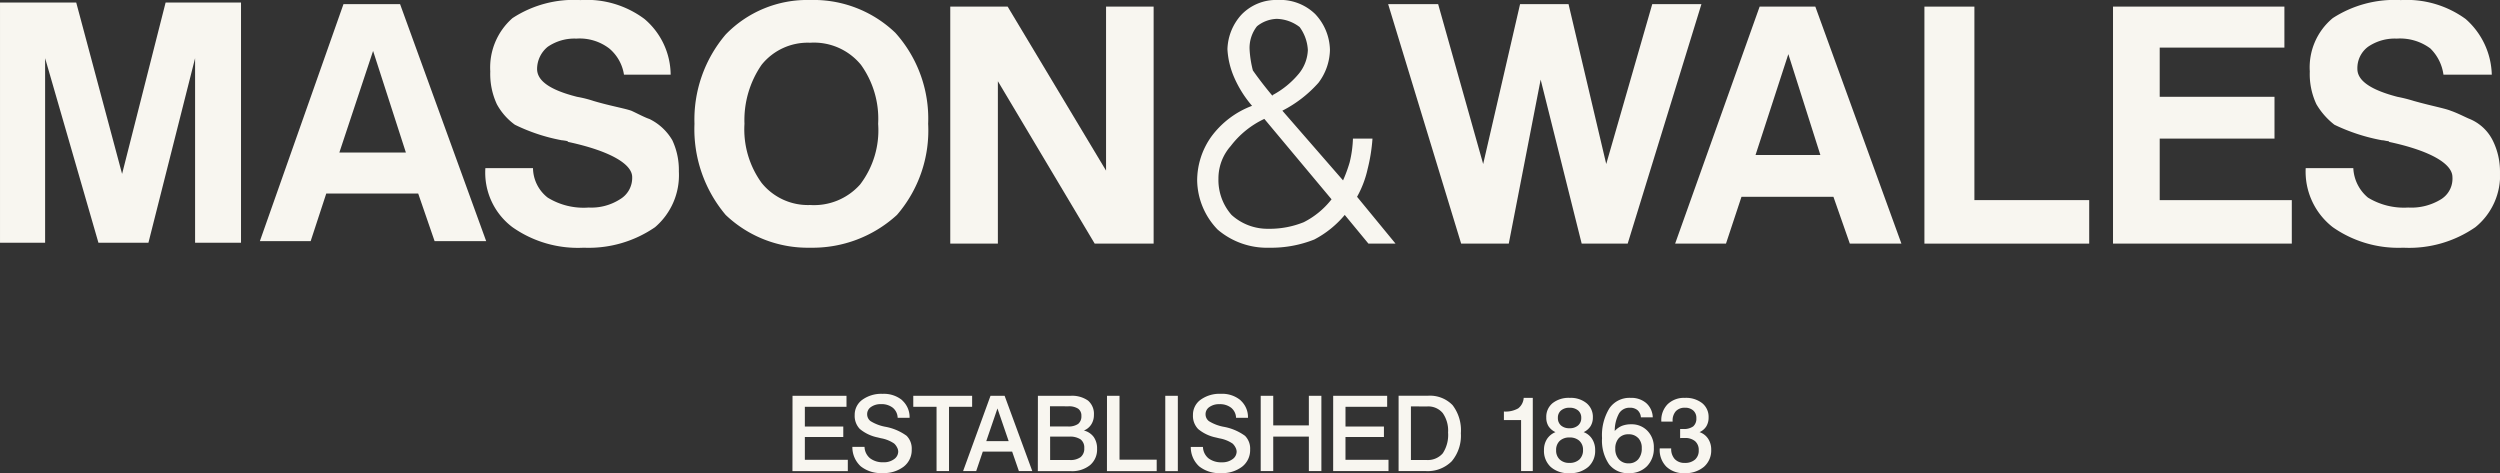 <svg xmlns="http://www.w3.org/2000/svg" xmlns:xlink="http://www.w3.org/1999/xlink" width="196.001" height="37.097" viewBox="0 0 196.001 37.097"><rect x="0" y="0" width="196.001" height="37.097" fill="#333333" stroke="none"/><defs><clipPath id="clip-path"><path id="Path_472" data-name="Path 472" d="M0,1.334H196v-37.1H0Z" transform="translate(0 35.763)" fill="none"></path></clipPath></defs><g id="Group_447" data-name="Group 447" transform="translate(0.001)"><g id="Group_431" data-name="Group 431" transform="translate(-0.001 0)" clip-path="url(#clip-path)"><g id="Group_430" data-name="Group 430" transform="translate(62.137 30.877)"><path id="Path_471" data-name="Path 471" d="M2.576.092a1.317,1.317,0,0,0,.178-.7,1.373,1.373,0,0,0-.5-1.114A2.058,2.058,0,0,0,.9-2.139a1.848,1.848,0,0,0-1.353.493,1.775,1.775,0,0,0-.5,1.331v.039h.886V-.323a1.092,1.092,0,0,1,.252-.77A.932.932,0,0,1,.9-1.366a.939.939,0,0,1,.653.219.763.763,0,0,1,.241.6A.79.79,0,0,1,1.543.1,1.256,1.256,0,0,1,.742.3H.522v.714c.037,0,.081-.005.132-.006s.127,0,.229,0a1.192,1.192,0,0,1,.813.25.9.9,0,0,1,.284.716.922.922,0,0,1-.29.725,1.162,1.162,0,0,1-.807.26,1.025,1.025,0,0,1-.784-.3,1.172,1.172,0,0,1-.278-.834h-.9v.04A1.849,1.849,0,0,0-.559,3.254a1.942,1.942,0,0,0,1.417.51,2.245,2.245,0,0,0,1.533-.5,1.692,1.692,0,0,0,.567-1.342A1.524,1.524,0,0,0,2.72,1.07,1.318,1.318,0,0,0,2.044.547,1.2,1.2,0,0,0,2.576.092M-2.134-1.728a1.792,1.792,0,0,0-1.228-.411,1.9,1.9,0,0,0-1.658.813A4.024,4.024,0,0,0-5.6,1.016a3.31,3.31,0,0,0,.541,2.041,1.844,1.844,0,0,0,1.559.707,1.909,1.909,0,0,0,1.423-.544,1.963,1.963,0,0,0,.537-1.444A1.822,1.822,0,0,0-2.036.45,1.7,1.7,0,0,0-3.314-.067a1.94,1.94,0,0,0-.731.124,1.549,1.549,0,0,0-.559.4A2.809,2.809,0,0,1-4.269-.917a.952.952,0,0,1,.846-.449.9.9,0,0,1,.607.193.826.826,0,0,1,.262.561h.93a1.551,1.551,0,0,0-.511-1.116m-.632,2.733a1.1,1.1,0,0,1,.281.8,1.276,1.276,0,0,1-.278.873.957.957,0,0,1-.756.316.974.974,0,0,1-.757-.312,1.191,1.191,0,0,1-.284-.834,1.183,1.183,0,0,1,.278-.832.987.987,0,0,1,.763-.3.988.988,0,0,1,.753.295M-7.477-1.153a.731.731,0,0,1,.247.585.745.745,0,0,1-.249.591.979.979,0,0,1-.673.219A.967.967,0,0,1-8.819.025a.764.764,0,0,1-.243-.6.721.721,0,0,1,.247-.577.982.982,0,0,1,.663-.213,1,1,0,0,1,.675.213M-6.5.079A1.278,1.278,0,0,0-6.32-.612,1.381,1.381,0,0,0-6.813-1.72a1.958,1.958,0,0,0-1.315-.419,2.038,2.038,0,0,0-1.348.413A1.384,1.384,0,0,0-9.972-.6a1.259,1.259,0,0,0,.178.688A1.309,1.309,0,0,0-9.25.547a1.425,1.425,0,0,0-.671.549,1.559,1.559,0,0,0-.231.861,1.706,1.706,0,0,0,.531,1.322,2.057,2.057,0,0,0,1.445.486,2.155,2.155,0,0,0,1.491-.486A1.681,1.681,0,0,0-6.14,1.957a1.586,1.586,0,0,0-.237-.871A1.347,1.347,0,0,0-7.041.547,1.3,1.3,0,0,0-6.5.079m-.878,1.15a.919.919,0,0,1,.286.712.982.982,0,0,1-.284.75,1.1,1.1,0,0,1-.785.268,1.057,1.057,0,0,1-.759-.268A.954.954,0,0,1-9.2,1.965a.96.96,0,0,1,.28-.731,1.075,1.075,0,0,1,.77-.267,1.1,1.1,0,0,1,.776.262m-4.8-2.544a2,2,0,0,1-1.12.246V-.4h1.347v4h.917V-2.139h-.713a1.127,1.127,0,0,1-.432.824M-21.551,3.6h2.116a2.661,2.661,0,0,0,2.052-.77,3.119,3.119,0,0,0,.714-2.2,3.233,3.233,0,0,0-.651-2.2,2.468,2.468,0,0,0-1.95-.735h-2.28Zm2.24-5.066a1.473,1.473,0,0,1,1.223.521A2.393,2.393,0,0,1-17.671.578a2.615,2.615,0,0,1-.415,1.628,1.548,1.548,0,0,1-1.292.525h-1.206v-4.2ZM-26.681,3.6h4.34V2.715h-3.374V.931H-22.7V.106h-3.013V-1.437h3.266V-2.3h-4.232Zm-5.68,0h.982V.9h2.793V3.6h.982V-2.3h-.982V.021h-2.793V-2.3h-.982Zm-1.578-5.55a2.242,2.242,0,0,0-1.54-.506,2.534,2.534,0,0,0-1.593.463,1.448,1.448,0,0,0-.6,1.2,1.469,1.469,0,0,0,.41,1.1,3.152,3.152,0,0,0,1.4.663l.26.064a2.641,2.641,0,0,1,1.034.409,1.065,1.065,0,0,1,.23.307.718.718,0,0,1,.09.318.731.731,0,0,1-.323.6,1.326,1.326,0,0,1-.828.245,1.639,1.639,0,0,1-1.06-.316,1.2,1.2,0,0,1-.43-.89h-.954a2.033,2.033,0,0,0,.656,1.523,2.53,2.53,0,0,0,1.709.529,2.561,2.561,0,0,0,1.666-.507,1.641,1.641,0,0,0,.622-1.34,1.422,1.422,0,0,0-.4-1.074,4.082,4.082,0,0,0-1.7-.714,3.388,3.388,0,0,1-1.126-.435.674.674,0,0,1-.269-.552.671.671,0,0,1,.3-.557,1.29,1.29,0,0,1,.785-.224,1.415,1.415,0,0,1,.927.284,1.057,1.057,0,0,1,.38.785l.934,0a1.756,1.756,0,0,0-.584-1.369m-5.9,5.55h.985V-2.3h-.985Zm-4.573,0h3.9V2.707h-2.914V-2.3h-.982Zm-5.419,0h2.585a2.251,2.251,0,0,0,1.509-.471,1.593,1.593,0,0,0,.551-1.277,1.549,1.549,0,0,0-.262-.929,1.371,1.371,0,0,0-.772-.509,1.209,1.209,0,0,0,.58-.477,1.357,1.357,0,0,0,.206-.746,1.362,1.362,0,0,0-.46-1.122A2.17,2.17,0,0,0-47.276-2.3h-2.553Zm2.389-5.083a1.306,1.306,0,0,1,.772.187.654.654,0,0,1,.254.563.755.755,0,0,1-.254.63,1.314,1.314,0,0,1-.808.2h-1.4V-1.482ZM-47.384.9a1.5,1.5,0,0,1,.906.219.806.806,0,0,1,.284.684.848.848,0,0,1-.282.7,1.327,1.327,0,0,1-.852.23h-1.543V.9Zm-8.309,2.7h1.026l.518-1.528h2.3l.529,1.528h1.05l-2.168-5.9h-1.107Zm3.571-2.349h-1.755L-53-1.31ZM-59.6-1.437h1.825V3.6h.977V-1.437h1.812V-2.3H-59.6Zm-.86-.511a2.242,2.242,0,0,0-1.54-.506,2.534,2.534,0,0,0-1.593.463,1.448,1.448,0,0,0-.6,1.2A1.472,1.472,0,0,0-63.789.3a3.157,3.157,0,0,0,1.4.663l.26.064A2.641,2.641,0,0,1-61.1,1.44a1.065,1.065,0,0,1,.23.307.718.718,0,0,1,.09.318.731.731,0,0,1-.323.6,1.328,1.328,0,0,1-.828.245,1.639,1.639,0,0,1-1.06-.316,1.2,1.2,0,0,1-.43-.89h-.954a2.029,2.029,0,0,0,.656,1.523,2.53,2.53,0,0,0,1.709.529,2.56,2.56,0,0,0,1.665-.507,1.639,1.639,0,0,0,.623-1.34,1.422,1.422,0,0,0-.4-1.074,4.082,4.082,0,0,0-1.7-.714,3.389,3.389,0,0,1-1.125-.435.674.674,0,0,1-.269-.552.672.672,0,0,1,.3-.557,1.293,1.293,0,0,1,.786-.224,1.417,1.417,0,0,1,.927.284,1.056,1.056,0,0,1,.379.785l.935,0a1.759,1.759,0,0,0-.584-1.369m-8.6,5.55h4.341V2.715H-68.1V.931h3.013V.106H-68.1V-1.437h3.265V-2.3h-4.232Z" transform="translate(69.064 2.455)" fill="#f8f6f0"></path></g></g><g id="Group_432" data-name="Group 432" transform="translate(0 0.198)"><path id="Path_473" data-name="Path 473" d="M.467,0-2.945,13.437-6.541,0h-5.975V18.832H-8.98V4.364L-4.8,18.832h3.92L2.778,4.364V18.832h3.6V0Z" transform="translate(12.516)" fill="#f8f6f0"></path></g><g id="Group_434" data-name="Group 434" transform="translate(-0.001 0)" clip-path="url(#clip-path)"><g id="Group_433" data-name="Group 433" transform="translate(180.768 0.001)"><path id="Path_474" data-name="Path 474" d="M0,.474H3.732a3.2,3.2,0,0,0,1.15,2.312,5.414,5.414,0,0,0,3.153.779,4.433,4.433,0,0,0,2.569-.644,1.9,1.9,0,0,0,.9-1.741c0-1.028-1.67-2.054-4.956-2.759l-.062-.063c-.188,0-.323-.069-.508-.069A14.694,14.694,0,0,1,2.251-2.927,5.672,5.672,0,0,1,.839-4.534,5.545,5.545,0,0,1,.321-7.107a5.01,5.01,0,0,1,1.8-4.179A8.908,8.908,0,0,1,7.455-12.7a7.855,7.855,0,0,1,5.082,1.482,6,6,0,0,1,2.052,4.366H10.8A3.546,3.546,0,0,0,9.769-8.91a3.98,3.98,0,0,0-2.636-.769,3.7,3.7,0,0,0-2.251.644A2.083,2.083,0,0,0,4.052-7.3c0,.964,1.155,1.67,3.145,2.187a11.679,11.679,0,0,1,1.285.323c1.358.383,2.446.581,2.892.768.581.2,1.163.517,1.483.643a3.526,3.526,0,0,1,1.8,1.671A5.451,5.451,0,0,1,15.232.734,5.228,5.228,0,0,1,13.3,5.107,9.114,9.114,0,0,1,7.653,6.714,8.972,8.972,0,0,1,2.125,5.107,5.511,5.511,0,0,1,0,.474" transform="translate(0 12.705)" fill="#f8f6f0"></path></g></g><g id="Group_435" data-name="Group 435" transform="translate(165.66 0.519)"><path id="Path_476" data-name="Path 476" d="M0,0V18.581H14.017V15.17H3.661V10.348h9V7.071h-9V3.215h9.776V0Z" fill="#f8f6f0"></path></g><g id="Group_436" data-name="Group 436" transform="translate(150.874 0.519)"><path id="Path_477" data-name="Path 477" d="M0,0V18.581H12.919V15.17h-9V0Z" fill="#f8f6f0"></path></g><g id="Group_437" data-name="Group 437" transform="translate(131.33 0.52)"><path id="Path_478" data-name="Path 478" d="M.238,0-6.387,18.58H-2.4l1.215-3.67H6.024l1.285,3.67h4.045L4.605,0Zm2.25,3.723L5,11.633H-.084Z" transform="translate(6.387)" fill="#f8f6f0"></path></g><g id="Group_438" data-name="Group 438" transform="translate(108.83 0.323)"><path id="Path_479" data-name="Path 479" d="M.744,0-2.864,12.536-5.819,0h-3.8l-2.893,12.536L-16.042,0h-3.92l5.724,18.777h3.733l2.5-12.858,3.217,12.858h3.606L4.6,0Z" transform="translate(19.962)" fill="#f8f6f0"></path></g><g id="Group_440" data-name="Group 440" transform="translate(-0.001 0)" clip-path="url(#clip-path)"><g id="Group_439" data-name="Group 439" transform="translate(93.858 0)"><path id="Path_480" data-name="Path 480" d="M.483.687l-1.857-2.25A7.8,7.8,0,0,1-3.759.363a9.139,9.139,0,0,1-3.535.645,5.945,5.945,0,0,1-4.043-1.42A5.658,5.658,0,0,1-12.945-4.27a5.937,5.937,0,0,1,1.088-3.4,7.023,7.023,0,0,1,3.216-2.446,8.8,8.8,0,0,1-1.412-2.251,6.379,6.379,0,0,1-.518-2.186,4.192,4.192,0,0,1,1.089-2.7,3.777,3.777,0,0,1,2.831-1.162,3.942,3.942,0,0,1,2.955,1.1,4.2,4.2,0,0,1,1.161,2.822,4.409,4.409,0,0,1-.9,2.57,9.672,9.672,0,0,1-2.83,2.188L-1.508-4.27A11.226,11.226,0,0,0-.99-5.681,8.9,8.9,0,0,0-.732-7.546H.8A13.575,13.575,0,0,1,.421-5.17a7.981,7.981,0,0,1-.83,2.186L2.608.687ZM-7.035-10.956a6.868,6.868,0,0,0,2.053-1.67,3.1,3.1,0,0,0,.715-1.866,3.342,3.342,0,0,0-.643-1.8,3.063,3.063,0,0,0-1.8-.642,2.6,2.6,0,0,0-1.545.581,2.746,2.746,0,0,0-.581,1.795,8.367,8.367,0,0,0,.259,1.668c.322.455.839,1.162,1.546,2Zm-.644,1.864a7.106,7.106,0,0,0-2.633,2.126,3.825,3.825,0,0,0-.965,2.57,4.145,4.145,0,0,0,1.027,2.832A4.2,4.2,0,0,0-7.357-.476a7.126,7.126,0,0,0,2.77-.517A6.482,6.482,0,0,0-2.409-2.787Z" transform="translate(12.945 18.413)" fill="#f8f6f0"></path></g></g><g id="Group_441" data-name="Group 441" transform="translate(74.499 0.519)"><path id="Path_482" data-name="Path 482" d="M.439,0V12.857L-7.275,0h-4.5V18.581h3.733V5.848l7.59,12.733H4.169V0Z" transform="translate(11.776)" fill="#f8f6f0"></path></g><g id="Group_443" data-name="Group 443" transform="translate(-0.001 0)" clip-path="url(#clip-path)"><g id="Group_442" data-name="Group 442" transform="translate(54.447 0.001)"><path id="Path_483" data-name="Path 483" d="M0,.349a10.292,10.292,0,0,1,2.445-7A8.887,8.887,0,0,1,9.063-9.356a9.262,9.262,0,0,1,6.686,2.571A10.067,10.067,0,0,1,18.321.349a10.128,10.128,0,0,1-2.446,7.143,9.79,9.79,0,0,1-6.812,2.571A9.324,9.324,0,0,1,2.445,7.492,10.425,10.425,0,0,1,0,.349m3.92,0A7.138,7.138,0,0,0,5.266,4.985a4.666,4.666,0,0,0,3.8,1.731,4.834,4.834,0,0,0,3.919-1.609A7,7,0,0,0,14.4.349a7.246,7.246,0,0,0-1.348-4.625,4.761,4.761,0,0,0-3.99-1.731,4.634,4.634,0,0,0-3.8,1.731A7.639,7.639,0,0,0,3.92.349" transform="translate(0 9.356)" fill="#f8f6f0"></path></g></g><g id="Group_444" data-name="Group 444" transform="translate(20.374 0.323)"><path id="Path_485" data-name="Path 485" d="M.236,0-6.318,18.58h3.982l1.223-3.732H6.093L7.379,18.58h4.044L4.673,0ZM2.557,3.669l2.571,7.965H-.087Z" transform="translate(6.318)" fill="#f8f6f0"></path></g><g id="Group_446" data-name="Group 446" transform="translate(-0.001 0)" clip-path="url(#clip-path)"><g id="Group_445" data-name="Group 445" transform="translate(38.054 0.001)"><path id="Path_486" data-name="Path 486" d="M0,.474H3.733A2.981,2.981,0,0,0,4.885,2.786,5.357,5.357,0,0,0,8.1,3.565a4.166,4.166,0,0,0,2.447-.644A1.947,1.947,0,0,0,11.51,1.18c0-1.028-1.742-2.054-5.018-2.759L6.43-1.642a3.455,3.455,0,0,0-.447-.069A14.24,14.24,0,0,1,2.312-2.927,4.859,4.859,0,0,1,.9-4.534,5.638,5.638,0,0,1,.384-7.107a5.152,5.152,0,0,1,1.742-4.179A8.774,8.774,0,0,1,7.455-12.7a7.548,7.548,0,0,1,5.018,1.482,5.781,5.781,0,0,1,2.053,4.366H10.866A3.335,3.335,0,0,0,9.706-8.91a3.811,3.811,0,0,0-2.572-.769,3.693,3.693,0,0,0-2.249.644A2.258,2.258,0,0,0,4.054-7.3c0,.964,1.089,1.67,3.143,2.187a8.939,8.939,0,0,1,1.285.323c1.286.383,2.448.581,2.966.768.445.2,1.026.517,1.41.643a4.2,4.2,0,0,1,1.8,1.671A5.5,5.5,0,0,1,15.169.734,5.361,5.361,0,0,1,13.3,5.107,9.169,9.169,0,0,1,7.714,6.714,8.914,8.914,0,0,1,2.125,5.107,5.352,5.352,0,0,1,0,.474" transform="translate(0 12.705)" fill="#f8f6f0"></path></g></g></g></svg>